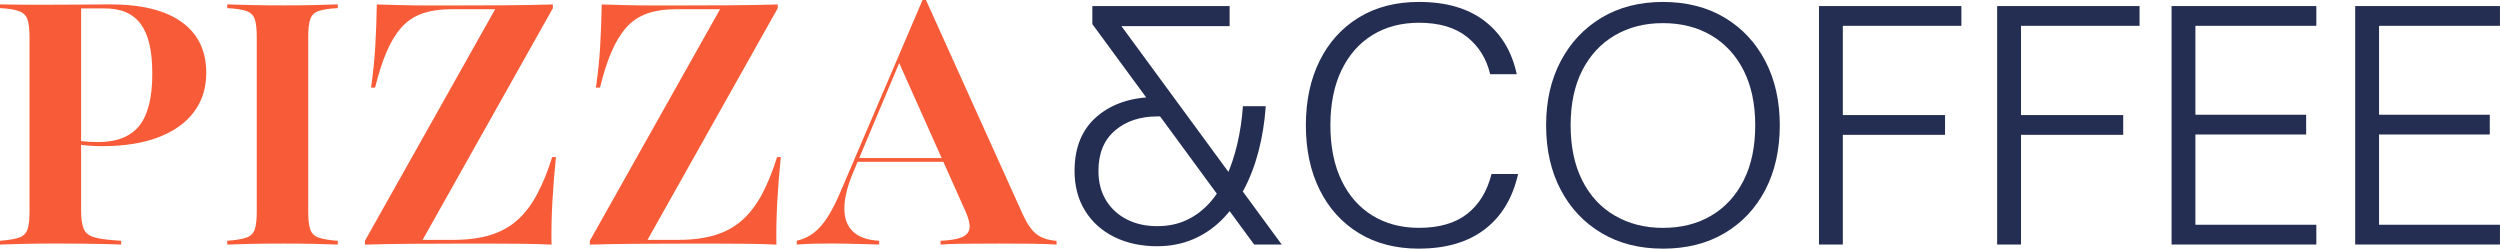<svg xmlns="http://www.w3.org/2000/svg" id="Layer_1" viewBox="0 0 594.41 59.12"><defs><style>      .st0 {        fill: #242e52;      }      .st1 {        fill: #f75b37;      }    </style></defs><path class="st1" d="M0,58.14v-.89c2.04-.16,3.56-.42,4.56-.77.99-.35,1.65-.99,1.98-1.94.32-.94.48-2.35.48-4.23V8.87c0-1.88-.16-3.29-.48-4.23-.32-.94-.98-1.6-1.98-1.98-1-.38-2.51-.62-4.56-.73v-.89c.59,0,1.38.01,2.38.04.99.03,2.28.04,3.87.04h6.01c3.39,0,6.25-.01,8.59-.04,2.34-.03,4.13-.04,5.36-.04,7.42,0,13.08,1.4,16.98,4.19,3.9,2.8,5.85,6.83,5.85,12.1,0,3.6-.98,6.71-2.94,9.31-1.96,2.61-4.79,4.61-8.47,6.01-3.68,1.4-8.1,2.1-13.27,2.1-1.13,0-2.21-.04-3.23-.12-1.02-.08-1.98-.2-2.86-.36-.89-.16-1.76-.32-2.62-.48v-.89c1.13.27,2.32.48,3.59.64,1.26.16,2.62.24,4.07.24,4.46,0,7.73-1.29,9.8-3.87,2.07-2.58,3.1-6.69,3.1-12.34s-.93-9.4-2.78-11.9-4.77-3.72-8.75-3.67h-5.4v47.98c0,1.99.21,3.48.65,4.48.43,1,1.33,1.67,2.7,2.02,1.37.35,3.43.61,6.17.77v.89c-.97-.05-2.25-.09-3.83-.12-1.59-.03-3.36-.05-5.32-.08-1.96-.03-4.05-.04-6.25-.04-2.85,0-5.38.03-7.58.08-2.21.05-4.14.11-5.81.16Z"></path><path class="st1" d="M54.03,58.14v-.89c2.1-.16,3.63-.42,4.6-.77.97-.35,1.61-.99,1.94-1.94.32-.94.48-2.35.48-4.23V8.87c0-1.94-.16-3.37-.48-4.31-.32-.94-.98-1.58-1.98-1.94-1-.35-2.51-.58-4.56-.69v-.89c1.29.05,3.09.11,5.4.16,2.31.05,4.97.08,7.98.08,2.79,0,5.32-.03,7.58-.08,2.26-.05,4.03-.11,5.32-.16v.89c-2.04.11-3.56.34-4.56.69-1,.35-1.65,1-1.98,1.94-.32.94-.48,2.38-.48,4.31v41.45c0,1.88.16,3.29.48,4.23.32.94.98,1.59,1.98,1.94.99.35,2.51.61,4.56.77v.89c-1.29-.05-3.06-.11-5.32-.16-2.26-.05-4.79-.08-7.58-.08-3.01,0-5.67.03-7.98.08-2.31.05-4.11.11-5.4.16Z"></path><path class="st1" d="M86.77,58.14v-.89L117.74,2.18h-10.16c-2.85,0-5.26.35-7.22,1.05-1.96.7-3.62,1.81-4.96,3.35-1.34,1.53-2.51,3.47-3.51,5.81-1,2.34-1.9,5.15-2.7,8.43h-.97c.48-3.28.82-6.56,1.01-9.84.19-3.28.31-6.59.36-9.92,1.77.05,3.72.11,5.85.16,2.12.05,4.25.08,6.37.08h5.77c3.76,0,7.77-.01,12.02-.04,4.25-.03,8.2-.09,11.85-.2v.89l-30.97,55.08h7.34c3.33,0,6.24-.38,8.71-1.13,2.47-.75,4.61-1.92,6.41-3.51,1.8-1.58,3.37-3.63,4.72-6.13,1.34-2.5,2.55-5.47,3.63-8.91h.89c-.38,3.66-.66,7.23-.85,10.73-.19,3.5-.26,6.85-.2,10.08-2.1-.11-4.41-.17-6.94-.2-2.53-.03-5.05-.04-7.58-.04h-6.94c-3.66,0-7.5.01-11.53.04-4.03.03-7.82.09-11.37.2Z"></path><path class="st1" d="M140.24,58.14v-.89L171.21,2.18h-10.16c-2.85,0-5.26.35-7.22,1.05-1.96.7-3.62,1.81-4.96,3.35-1.34,1.53-2.51,3.47-3.51,5.81-1,2.34-1.9,5.15-2.7,8.43h-.97c.48-3.28.82-6.56,1.01-9.84.19-3.28.31-6.59.36-9.92,1.77.05,3.72.11,5.85.16,2.12.05,4.25.08,6.37.08h5.77c3.76,0,7.77-.01,12.02-.04,4.25-.03,8.2-.09,11.85-.2v.89l-30.97,55.08h7.34c3.33,0,6.24-.38,8.71-1.13,2.47-.75,4.61-1.92,6.41-3.51,1.8-1.58,3.37-3.63,4.72-6.13,1.34-2.5,2.55-5.47,3.63-8.91h.89c-.38,3.66-.66,7.23-.85,10.73-.19,3.5-.26,6.85-.2,10.08-2.1-.11-4.41-.17-6.94-.2-2.53-.03-5.05-.04-7.58-.04h-6.94c-3.66,0-7.5.01-11.53.04-4.03.03-7.82.09-11.37.2Z"></path><path class="st1" d="M189.44,58.14v-.89c1.56-.38,2.92-1.01,4.07-1.9,1.16-.89,2.27-2.18,3.35-3.87,1.07-1.69,2.18-3.91,3.31-6.65L219.35,0h.81l22.98,50.89c1.02,2.26,2.11,3.84,3.27,4.76,1.16.92,2.75,1.45,4.8,1.61v.89c-1.67-.11-3.64-.17-5.93-.2-2.29-.03-4.83-.04-7.62-.04-3.28,0-6.12.01-8.51.04-2.39.03-4.23.09-5.52.2v-.89c2.26-.11,3.94-.39,5.04-.85,1.1-.46,1.72-1.17,1.85-2.14.13-.97-.18-2.28-.93-3.95l-16.05-35.89,1.13-1.53-11.77,27.98c-1.4,3.28-2.11,6.13-2.14,8.55-.03,2.42.65,4.29,2.02,5.6,1.37,1.32,3.45,2.06,6.25,2.22v.89c-1.51-.05-2.89-.09-4.15-.12-1.26-.03-2.45-.05-3.55-.08-1.1-.03-2.25-.04-3.43-.04-1.45,0-2.85.01-4.19.04-1.34.03-2.77.09-4.27.2ZM203.31,38.47l.4-.89h25.08l.4.89h-25.89Z"></path><path class="st0" d="M275.18,58.55c-3.83,0-7.24-.73-10.21-2.19-2.97-1.46-5.29-3.54-6.97-6.24-1.67-2.7-2.51-5.86-2.51-9.48,0-5.62,1.79-9.95,5.39-13,3.59-3.05,8.33-4.58,14.22-4.58h1.7l1.62,4.62h-3.24c-4.1,0-7.47,1.12-10.08,3.36-2.62,2.24-3.93,5.44-3.93,9.6,0,2.7.61,5.04,1.82,7.01,1.21,1.97,2.88,3.48,4.98,4.54s4.48,1.58,7.13,1.58,4.91-.47,6.97-1.42c2.05-.94,3.87-2.29,5.47-4.05,1.59-1.75,2.93-3.82,4.01-6.2,1.08-2.38,1.96-4.99,2.63-7.86.67-2.86,1.12-5.86,1.34-8.99h5.43c-.27,3.83-.85,7.44-1.74,10.81-.89,3.38-2.08,6.44-3.56,9.19-1.49,2.75-3.23,5.12-5.22,7.09-2,1.97-4.28,3.5-6.84,4.58-2.57,1.08-5.36,1.62-8.38,1.62ZM298.19,58.14l-38.47-52.41V1.44h32.64v4.78h-29.89l2.75-1.94,39.53,53.86h-6.56Z"></path><path class="st0" d="M337.39,59.12c-5.51,0-10.27-1.23-14.3-3.69-4.02-2.46-7.13-5.89-9.32-10.29-2.19-4.4-3.28-9.52-3.28-15.35s1.09-10.95,3.28-15.35c2.19-4.4,5.29-7.83,9.32-10.29,4.02-2.46,8.79-3.69,14.3-3.69,6.43,0,11.61,1.5,15.55,4.5,3.94,3,6.51,7.22,7.69,12.68h-6.32c-.87-3.67-2.7-6.63-5.51-8.87-2.81-2.24-6.62-3.36-11.42-3.36-4.21,0-7.9.97-11.06,2.92-3.16,1.94-5.62,4.74-7.37,8.38s-2.63,8.01-2.63,13.08.88,9.44,2.63,13.08c1.75,3.65,4.21,6.44,7.37,8.38,3.16,1.94,6.84,2.92,11.06,2.92,4.81,0,8.63-1.11,11.46-3.32,2.83-2.21,4.76-5.37,5.79-9.48h6.32c-1.3,5.72-3.94,10.11-7.94,13.16-4,3.05-9.21,4.58-15.63,4.58Z"></path><path class="st0" d="M395.39,59.12c-5.56,0-10.42-1.23-14.58-3.69-4.16-2.46-7.4-5.89-9.72-10.29-2.32-4.4-3.48-9.52-3.48-15.35s1.16-10.87,3.48-15.27c2.32-4.4,5.56-7.84,9.72-10.33,4.16-2.48,9.02-3.73,14.58-3.73s10.5,1.24,14.66,3.73c4.16,2.48,7.38,5.93,9.68,10.33,2.29,4.4,3.44,9.49,3.44,15.27s-1.15,10.95-3.44,15.35c-2.3,4.4-5.52,7.83-9.68,10.29-4.16,2.46-9.05,3.69-14.66,3.69ZM395.39,54.18c4.37,0,8.21-.97,11.5-2.92,3.29-1.94,5.86-4.74,7.69-8.38,1.84-3.64,2.75-8,2.75-13.08s-.92-9.42-2.75-13.04c-1.84-3.62-4.4-6.4-7.69-8.34-3.29-1.94-7.13-2.92-11.5-2.92s-8.14.97-11.46,2.92c-3.32,1.94-5.9,4.73-7.74,8.34-1.84,3.62-2.75,7.97-2.75,13.04s.92,9.44,2.75,13.08c1.83,3.65,4.41,6.44,7.74,8.38s7.14,2.92,11.46,2.92Z"></path><path class="st0" d="M432.49,58.14V1.44h33.86v4.7h-28.19v21.22h24.3v4.7h-24.3v26.08h-5.67Z"></path><path class="st0" d="M474.85,58.14V1.44h33.86v4.7h-28.19v21.22h24.3v4.7h-24.3v26.08h-5.67Z"></path><path class="st0" d="M516.32,58.14V1.44h34.42v4.7h-28.75v21.14h26.33v4.7h-26.33v21.46h28.75v4.7h-34.42Z"></path><path class="st0" d="M559.98,58.14V1.44h34.42v4.7h-28.75v21.14h26.33v4.7h-26.33v21.46h28.75v4.7h-34.42Z"></path></svg>